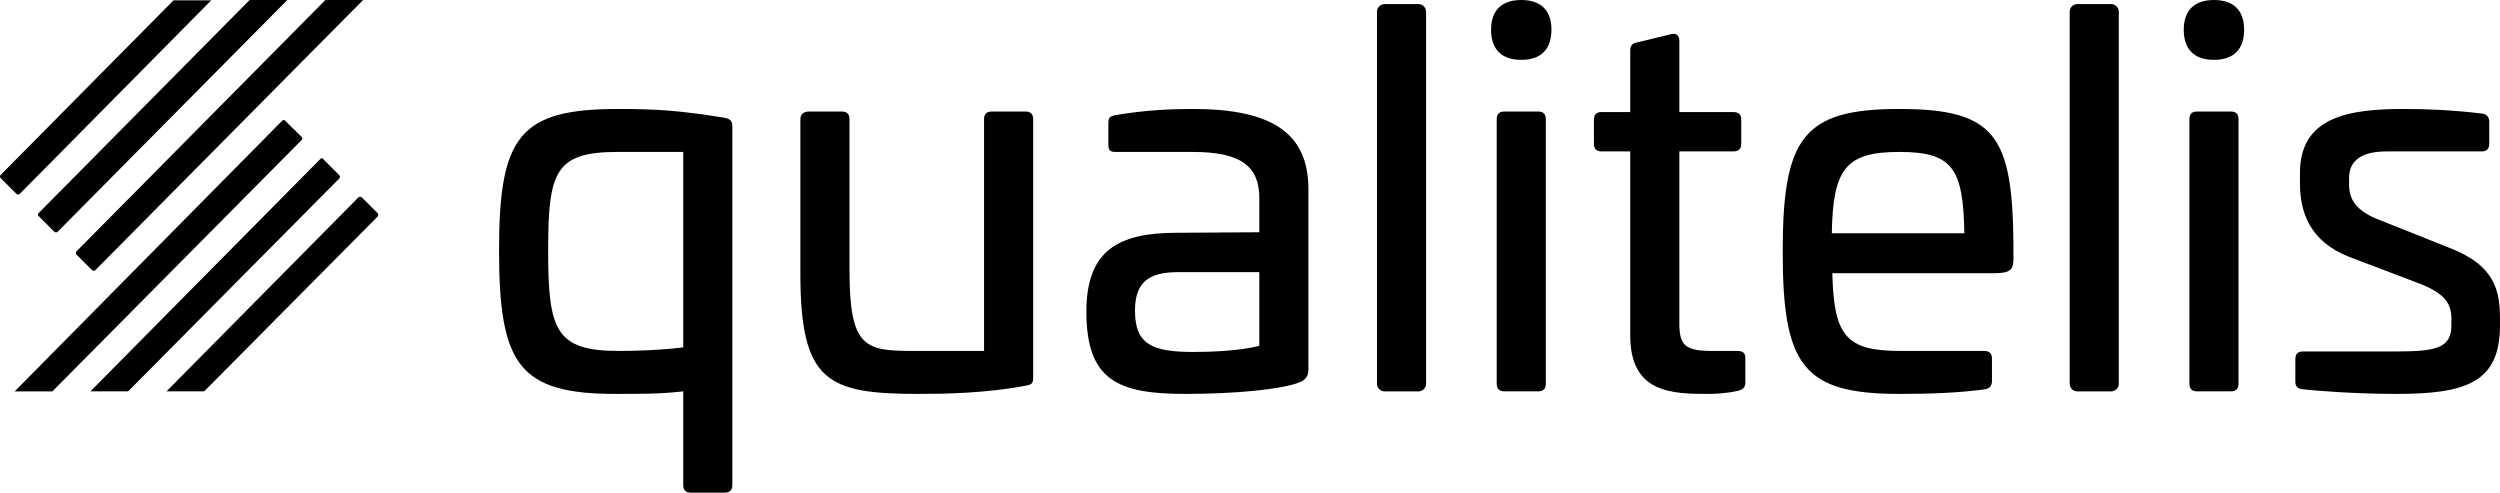 <svg width="548" height="108" viewBox="0 0 548 108" fill="none" xmlns="http://www.w3.org/2000/svg">
<g clip-path="url(#clip0_230_3)">
<path d="M158.734 25.792C159.968 26.016 160.529 26.464 160.529 27.698V106.307C160.529 107.428 159.968 107.989 158.846 107.989H151.445C150.323 107.989 149.762 107.428 149.762 106.307V85.785C144.94 86.346 140.678 86.346 134.959 86.346C113.875 86.346 109.389 80.066 109.389 54.947C109.389 29.829 113.875 23.885 135.52 23.885C143.931 23.885 148.865 24.222 158.734 25.792ZM135.407 33.305C121.613 33.305 120.155 37.678 120.155 55.06C120.155 72.441 121.838 76.927 135.632 76.927C140.006 76.927 145.389 76.702 149.762 76.141V33.305H135.407Z" fill="black"/>
<path d="M224.789 24.446C225.911 24.446 226.472 25.007 226.472 26.128V82.87C226.472 84.216 225.911 84.328 224.789 84.552C215.93 86.234 206.734 86.346 201.463 86.346C181.388 86.346 175.444 83.767 175.444 59.994V26.128C175.444 25.007 176.229 24.446 177.351 24.446H184.528C185.65 24.446 186.211 25.007 186.211 26.128V59.209C186.211 76.254 189.575 76.927 200.341 76.927H215.705V26.128C215.705 25.007 216.266 24.446 217.388 24.446H224.789Z" fill="black"/>
<path d="M286.807 41.491V80.739C286.807 81.748 286.807 83.094 284.676 83.879C280.751 85.337 270.994 86.346 259.78 86.346C244.976 86.346 238.135 83.318 238.135 68.292C238.135 54.835 245.2 51.023 257.985 51.023L276.041 50.91V43.397C276.041 36.445 272.004 33.305 261.462 33.305H244.64C243.294 33.305 242.957 32.968 242.957 31.623V27.025C242.957 25.68 243.406 25.455 244.527 25.231C251.144 24.11 256.752 23.885 261.462 23.885C278.957 23.885 286.807 29.268 286.807 41.491ZM258.21 59.657C252.041 59.657 248.789 61.676 248.789 68.068C248.789 75.469 252.49 77.151 261.686 77.151C265.163 77.151 271.779 76.927 276.041 75.805V59.657H258.21Z" fill="black"/>
<path d="M303.517 0.897H310.919C311.85 0.897 312.601 1.648 312.601 2.579V84.115C312.601 85.045 311.85 85.797 310.919 85.797H303.517C302.587 85.797 301.835 85.045 301.835 84.115V2.579C301.835 1.648 302.587 0.897 303.517 0.897Z" fill="black"/>
<path d="M340.078 6.504C340.078 10.765 337.835 13.12 333.461 13.12C329.087 13.12 326.844 10.765 326.844 6.504C326.844 2.243 329.199 0 333.461 0C337.723 0 340.078 2.243 340.078 6.504ZM337.162 24.446C338.283 24.446 338.844 25.007 338.844 26.128V84.103C338.844 85.225 338.283 85.785 337.162 85.785H329.76C328.639 85.785 328.078 85.225 328.078 84.103V26.128C328.078 25.007 328.639 24.446 329.76 24.446H337.162Z" fill="black"/>
<path d="M366.208 7.513C367.442 7.177 368.115 7.737 368.115 8.971V24.558H379.89C381.124 24.558 381.685 25.119 381.685 26.24V31.511C381.685 32.632 381.124 33.193 379.89 33.193H368.115V70.871C368.115 75.805 369.46 76.927 375.404 76.927H380.787C382.021 76.927 382.582 77.375 382.582 78.496V83.879C382.582 84.888 382.021 85.449 380.9 85.673C378.657 86.234 375.629 86.346 374.619 86.346C366.545 86.346 357.349 86.234 357.349 73.562V33.193H351.068C349.947 33.193 349.386 32.632 349.386 31.511V26.24C349.386 25.119 349.947 24.558 351.068 24.558H357.349V11.102C357.349 9.98 357.797 9.532 358.806 9.307L366.208 7.513Z" fill="black"/>
<path d="M441.347 53.49V56.742C441.347 58.984 440.787 59.882 437.31 59.882H401.647C401.983 73.562 404.563 76.927 416.563 76.927H434.955C436.076 76.927 436.637 77.487 436.637 78.609V83.543C436.637 84.552 436.076 85.225 435.067 85.337C429.347 86.122 423.179 86.346 416.338 86.346C395.254 86.346 390.769 80.178 390.769 55.172C390.769 30.165 395.254 23.885 416.338 23.885C437.422 23.885 441.123 29.829 441.347 53.49ZM401.535 51.135H430.581C430.357 36.893 428.002 33.305 416.338 33.305C404.675 33.305 401.759 36.893 401.535 51.135Z" fill="black"/>
<path d="M455.355 0.897H462.756C463.687 0.897 464.439 1.648 464.439 2.579V84.115C464.439 85.045 463.687 85.797 462.756 85.797H455.355C454.424 85.797 453.672 85.045 453.672 84.115V2.579C453.672 1.648 454.424 0.897 455.355 0.897Z" fill="black"/>
<path d="M491.915 6.504C491.915 10.765 489.672 13.12 485.298 13.12C480.924 13.12 478.681 10.765 478.681 6.504C478.681 2.243 481.037 0 485.298 0C489.56 0 491.915 2.243 491.915 6.504ZM488.999 24.446C490.121 24.446 490.681 25.007 490.681 26.128V84.103C490.681 85.225 490.121 85.785 488.999 85.785H481.597C480.476 85.785 479.915 85.225 479.915 84.103V26.128C479.915 25.007 480.476 24.446 481.597 24.446H488.999Z" fill="black"/>
<path d="M544.075 24.895C545.084 25.007 545.645 25.68 545.645 26.689V31.511C545.645 32.632 545.084 33.193 543.963 33.193H523.103C517.944 33.193 514.916 34.987 514.916 39.024V40.482C514.916 43.621 516.374 46.313 521.87 48.331L536.785 54.275C547.103 58.2 548 63.919 548 70.086V71.32C548 83.879 540.486 86.346 525.346 86.346C515.589 86.346 506.73 85.561 504.823 85.337C503.477 85.225 503.141 84.552 503.141 83.655V78.721C503.141 77.599 503.702 77.039 504.823 77.039H525.57C534.542 77.039 537.346 76.029 537.346 71.207V69.862C537.346 66.61 536 64.479 530.841 62.349L514.916 56.293C506.281 52.929 504.15 46.425 504.15 40.257V37.903C504.15 25.567 514.916 23.885 526.916 23.885C531.851 23.885 537.57 24.11 544.075 24.895Z" fill="black"/>
<path d="M61.906 26.408L3.208 85.797H11.473L66.123 30.692C66.28 30.535 66.347 30.232 66.123 30.008L62.601 26.565C62.444 26.263 62.141 26.263 61.917 26.408" fill="black"/>
<path d="M4.273 42.556L46.295 0.079H38.029L0.146 38.34C-0.011 38.497 -0.09 38.8 0.146 39.035L3.589 42.478C3.824 42.702 4.127 42.702 4.273 42.556Z" fill="black"/>
<path d="M70.25 34.819L19.817 85.786H28.082L74.388 39.103C74.545 38.867 74.545 38.564 74.388 38.419L70.945 34.976C70.788 34.595 70.485 34.595 70.261 34.819" fill="black"/>
<path d="M78.593 43.24L36.493 85.785H44.758L82.799 47.445C82.956 47.21 82.956 46.907 82.799 46.75L79.356 43.307C79.132 43.083 78.818 43.083 78.593 43.229" fill="black"/>
<path d="M8.49 47.378L11.933 50.821C12.157 50.978 12.471 50.978 12.617 50.821L62.982 0H54.717L8.49 46.683C8.254 46.919 8.254 47.221 8.49 47.367" fill="black"/>
<path d="M16.755 55.789L20.198 59.231C20.422 59.388 20.736 59.388 20.882 59.231L79.591 0H71.326L16.755 55.105C16.598 55.34 16.598 55.643 16.755 55.789Z" fill="black"/>
</g>
<defs>
<clipPath id="clip0_230_3">
<rect width="548" height="108" fill="white"/>
</clipPath>
</defs>
</svg>
